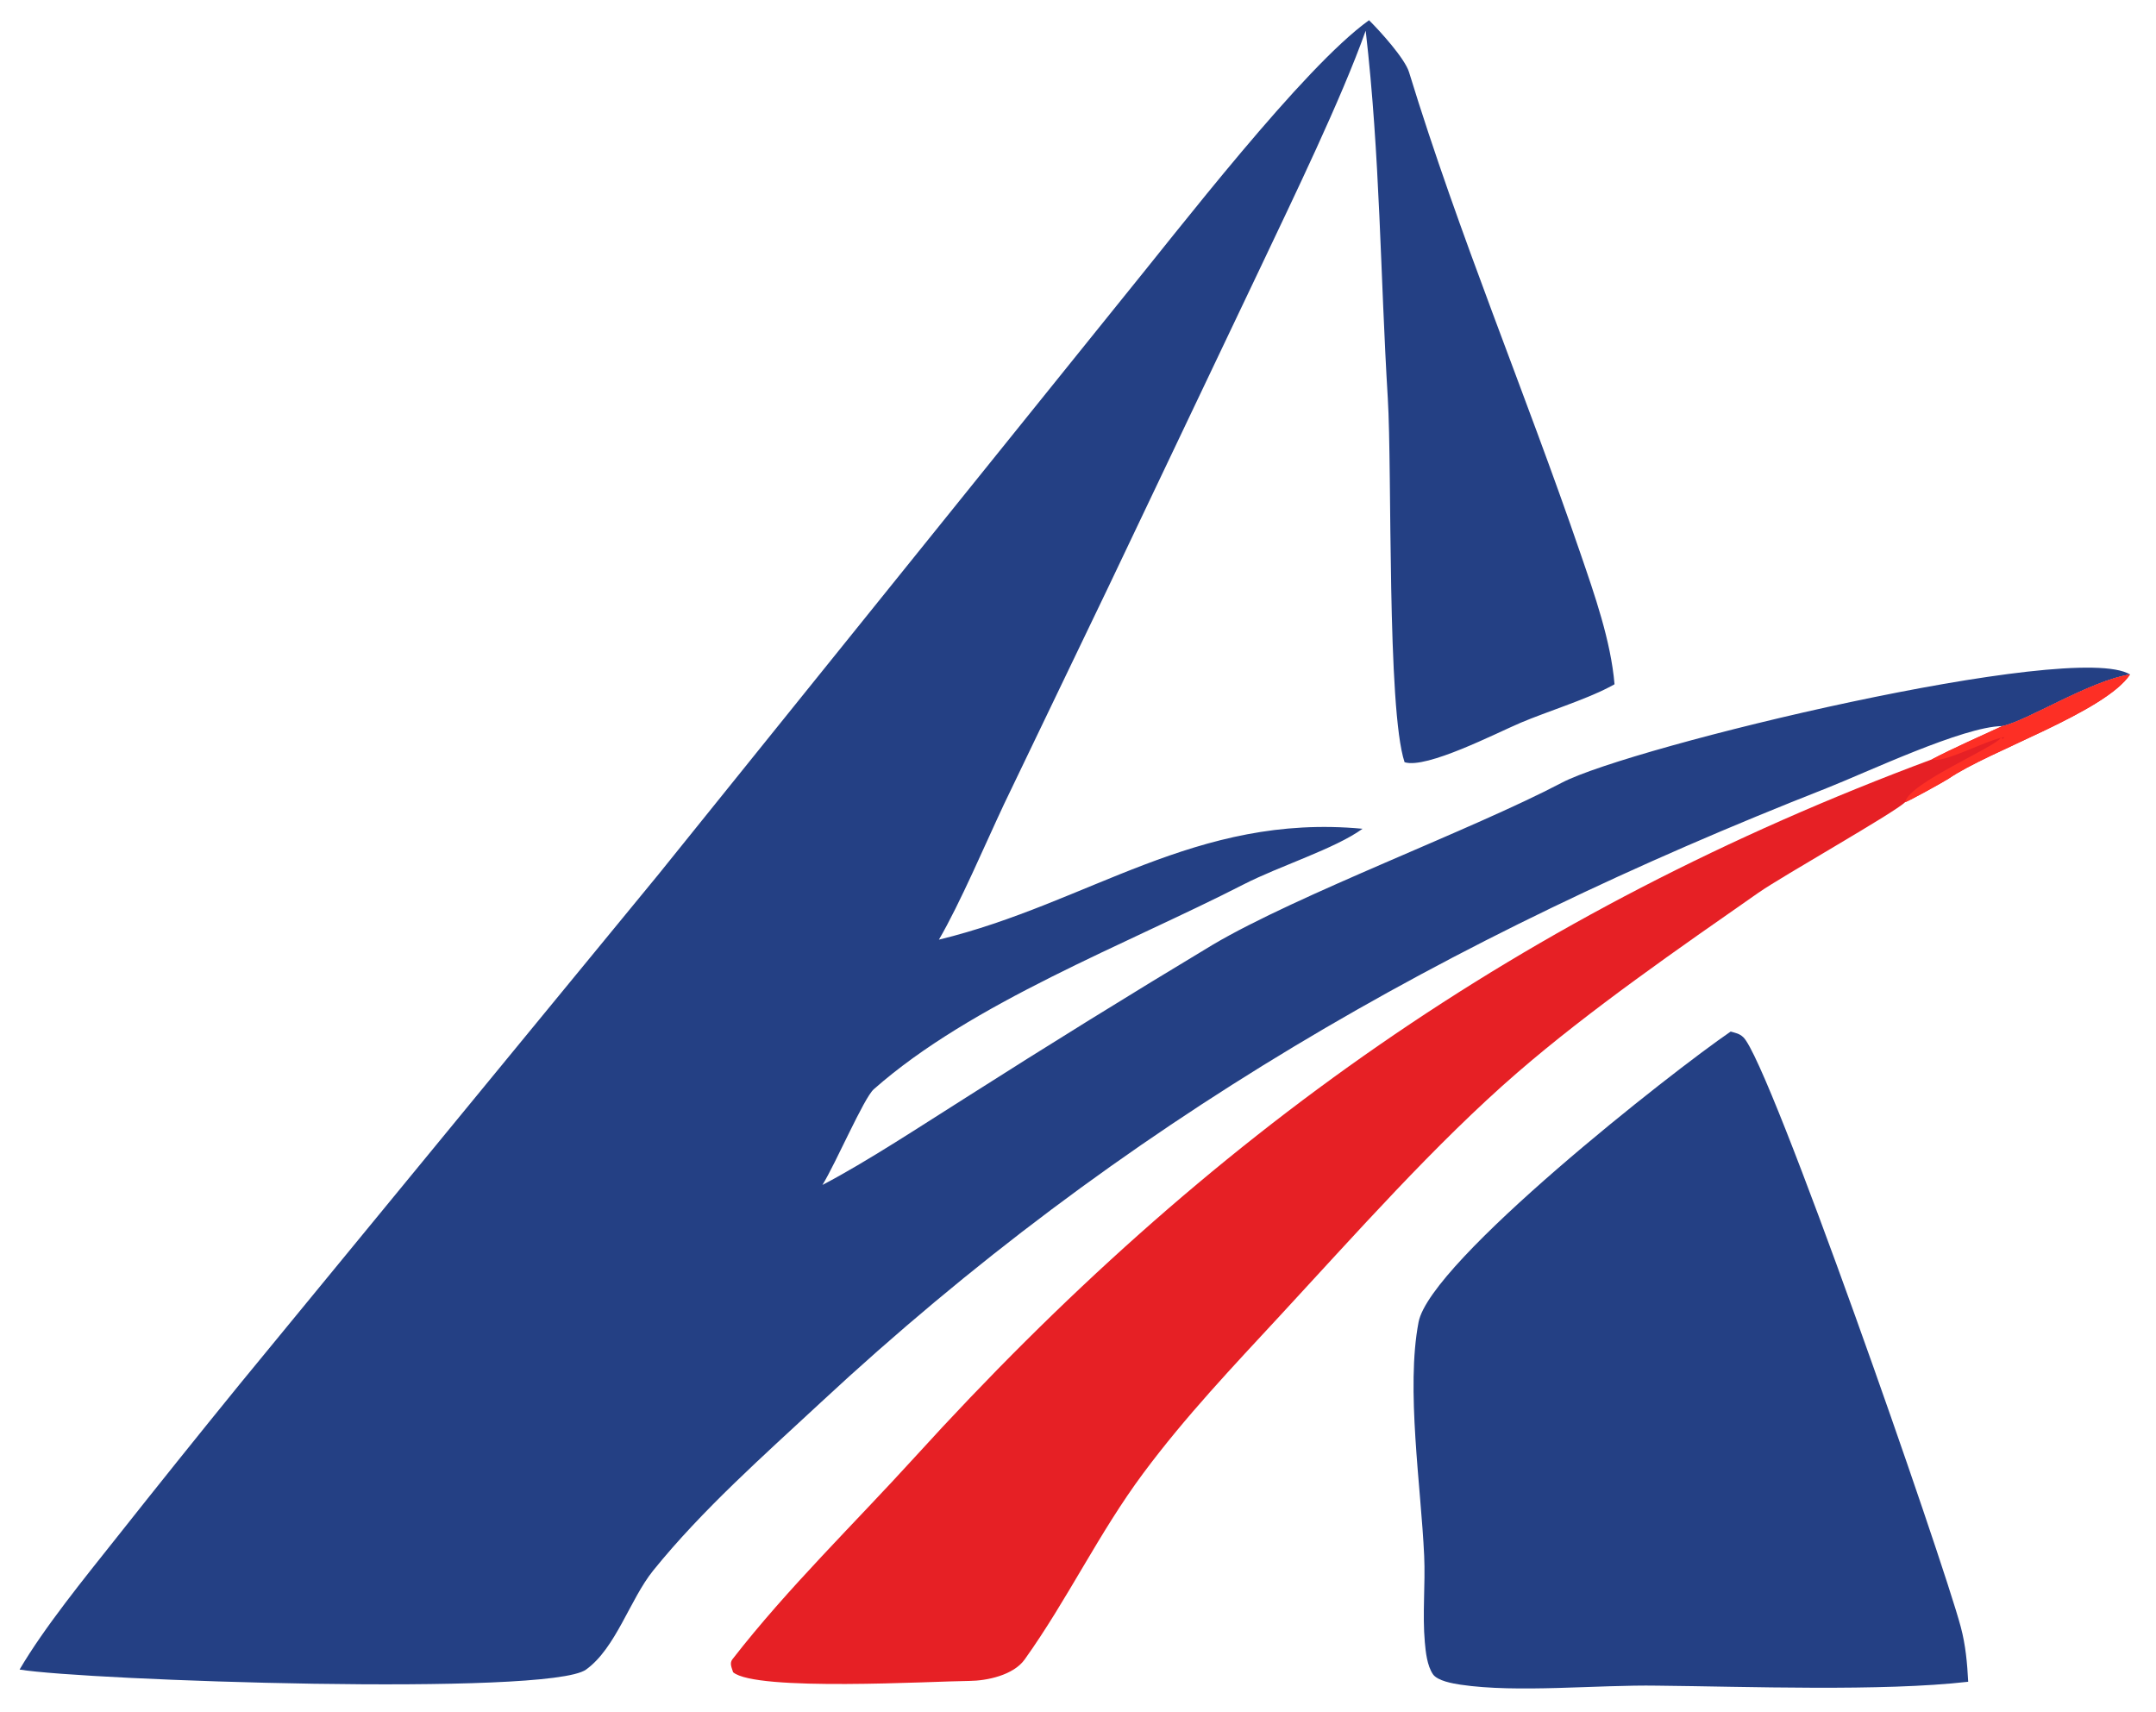 <?xml version="1.0" encoding="utf-8" ?><svg xmlns="http://www.w3.org/2000/svg" xmlns:xlink="http://www.w3.org/1999/xlink" width="165" height="131" viewBox="0 0 165 131"><path fill="#244084" d="M1.499 127.762C3.383 124.547 6.47 120.755 8.822 117.792C11.974 113.81 15.152 109.848 18.357 105.909L50.392 66.914L85.766 23.005C90.103 17.693 99.733 5.149 104.773 1.548C105.592 2.356 107.513 4.471 107.834 5.52C111.65 17.989 116.718 29.998 120.942 42.322C122.03 45.497 123.279 49.033 123.561 52.364C123.407 52.45 123.252 52.532 123.095 52.613C121.285 53.555 118.348 54.475 116.398 55.299C114.522 56.092 109.176 58.861 107.493 58.328C106.136 54.276 106.547 36.004 106.209 30.474C105.634 21.047 105.624 11.944 104.517 2.348C102.663 7.563 98.941 15.235 96.515 20.358L84.845 44.876L76.845 61.527C75.414 64.564 73.47 69.147 71.855 71.907C83.39 69.108 91.478 62.22 104.277 63.421C102.165 64.953 97.945 66.258 95.188 67.672C86.21 72.275 74.369 76.728 66.869 83.355C66.108 84.028 63.96 89.035 62.941 90.677C66.309 88.922 70.658 86.049 73.953 83.972C80.188 79.999 86.475 76.106 92.812 72.296C99.348 68.433 112.631 63.52 119.523 59.898C124.803 57.123 158.721 48.959 163.017 51.615C159.931 52.093 155.089 55.2 153.237 55.563C150.254 55.59 142.838 59.117 139.776 60.321C110.721 71.738 85.799 85.966 62.849 107.291C58.479 111.351 53.743 115.531 49.987 120.187C48.212 122.386 47.134 126.124 44.847 127.766C41.98 129.825 6.565 128.593 1.499 127.762Z"/><path fill="#244084" d="M132.45 78.939C132.839 79.051 133.112 79.09 133.414 79.372C135.43 81.251 148.665 119.265 150.06 124.504C150.43 125.892 150.553 127.265 150.627 128.696C144.028 129.452 133.654 129.061 126.831 128.994C122.275 128.917 116.109 129.569 111.769 128.918C111.194 128.831 110.002 128.63 109.657 128.111C109.22 127.454 109.111 126.439 109.043 125.673C108.85 123.504 109.092 121.249 108.993 119.06C108.753 113.768 107.585 106.258 108.564 101.173C109.459 96.526 127.956 82.011 132.45 78.939Z"/><path fill="#E62025" d="M163.017 51.615C161.059 54.513 152.253 57.44 149.129 59.584C148.83 59.789 146.019 61.342 145.8 61.386C144.955 62.214 136.426 67.022 134.562 68.324C128.517 72.546 121.703 77.254 116.124 82.082C109.861 87.503 103.647 94.536 98.004 100.633C94.324 104.609 90.749 108.367 87.501 112.731C84.1 117.3 81.699 122.403 78.417 126.992C77.555 128.198 75.525 128.621 74.189 128.632C71.362 128.655 57.864 129.454 56.105 127.968C56.008 127.633 55.81 127.288 56.054 126.973C60.281 121.531 65.375 116.606 70.036 111.479C92.352 86.927 116.517 69.778 147.845 58.111C149.477 57.251 151.538 56.354 153.237 55.563C155.089 55.2 159.931 52.093 163.017 51.615Z"/><path fill="#FD2F25" d="M163.017 51.615C161.059 54.513 152.253 57.44 149.129 59.584C148.83 59.789 146.019 61.342 145.8 61.386C146.085 59.919 152.763 57.156 153.127 56.447L153.29 56.54L153.403 56.4C151.908 56.664 148.753 58.452 147.845 58.111C149.477 57.251 151.538 56.354 153.237 55.563C155.089 55.2 159.931 52.093 163.017 51.615Z"/></svg>